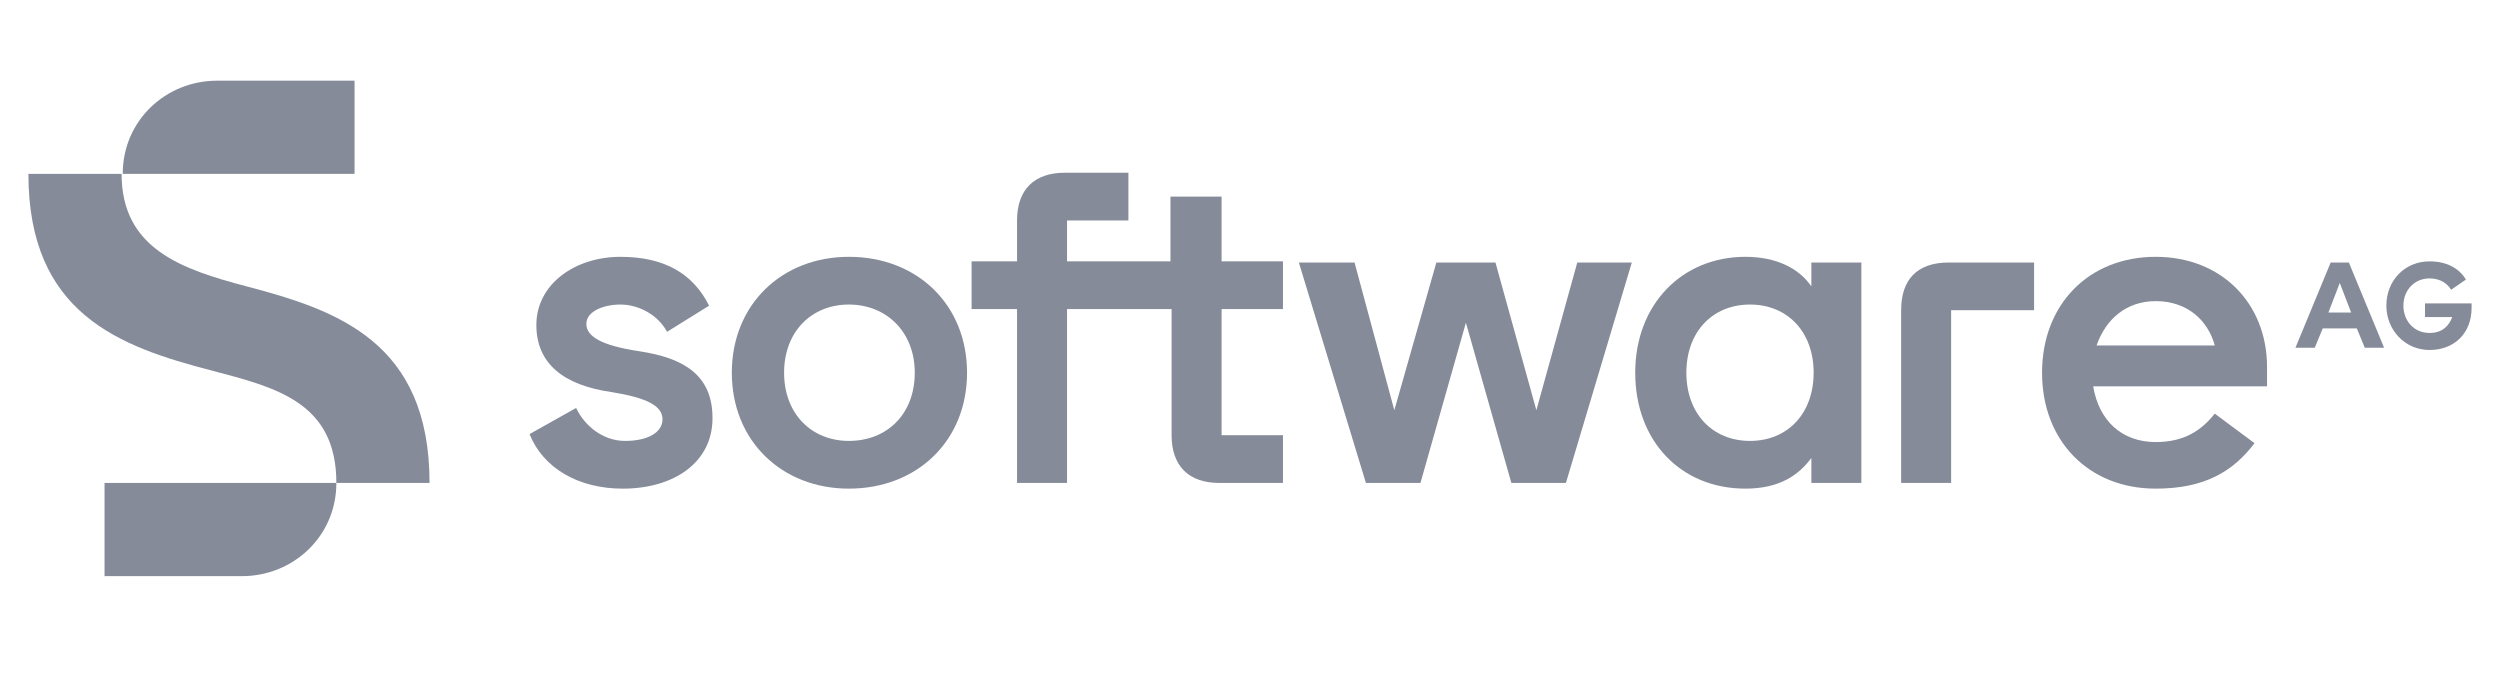 <?xml version="1.0" encoding="utf-8"?>
<!-- Generator: Adobe Illustrator 26.1.0, SVG Export Plug-In . SVG Version: 6.00 Build 0)  -->
<svg version="1.1" id="Layer_1" xmlns="http://www.w3.org/2000/svg" xmlns:xlink="http://www.w3.org/1999/xlink" x="0px" y="0px" viewBox="0 0 220 60" style="enable-background:new 0 0 220 60;" xml:space="preserve">
  <style type="text/css">
	.st0{fill-rule:evenodd;clip-rule:evenodd;fill:none;}
	.st1{fill:#858B99;}
	.st2{fill:#E0E1E1;}
	.st3{fill:#C4C4C5;}
	.st4{fill:none;}
	.st5{fill-rule:evenodd;clip-rule:evenodd;fill:#858B99;}
	.st6{clip-path:url(#SVGID_00000123416778048428064480000007558550352614171027_);fill:#858B99;}
</style>
  <rect class="st0" width="220" height="60" />
  <g>
    <g>
      <path class="st1" d="M21.7,25.2c-5.7-1.5-11-3.3-11-9.9H2.5c0,12.3,8,15.2,16.1,17.3c5.7,1.5,11,2.8,11,9.9h8.2
			C37.8,30.1,29.7,27.3,21.7,25.2z" />
      <path class="st1" d="M9.2,50.7h12.1c4.5,0,8.3-3.5,8.3-8.2H9.2V50.7z" />
      <path class="st1" d="M31.1,7.1H19.1c-4.5,0-8.3,3.5-8.3,8.2h20.4V7.1z" />
    </g>
    <path class="st1" d="M56.2,30.9c-3.3-0.5-4.6-1.3-4.6-2.4c0-1.1,1.5-1.7,3-1.7c1.6,0,3.3,0.9,4.1,2.4l3.7-2.3
		c-1.4-2.8-3.9-4.3-7.8-4.3c-4,0-7.4,2.4-7.4,6c0,3.4,2.4,5.3,6.6,5.9c3.1,0.5,4.5,1.2,4.5,2.4c0,1.1-1.2,1.9-3.3,1.9
		c-2,0-3.6-1.4-4.3-2.9l-4.1,2.3c1.2,3,4.3,4.8,8.2,4.8c4.5,0,7.9-2.3,7.9-6.2C62.7,33,60.2,31.5,56.2,30.9z" />
    <path class="st1" d="M74.7,22.6c-5.9,0-10.3,4.2-10.3,10.2S68.8,43,74.7,43c6,0,10.4-4.2,10.4-10.2S80.7,22.6,74.7,22.6z
		 M74.7,38.8c-3.3,0-5.7-2.4-5.7-6s2.4-6,5.7-6c3.3,0,5.8,2.4,5.8,6S78.1,38.8,74.7,38.8z" />
    <path class="st1" d="M189.7,22.6c-5.9,0-10,4.2-10,10.2s4.1,10.2,10,10.2c4.3,0,6.8-1.5,8.7-4l-3.5-2.6c-1.2,1.5-2.7,2.5-5.2,2.5
		c-3,0-5-1.9-5.5-4.9h15.3v-1.7C199.5,26.7,195.5,22.6,189.7,22.6z M184.5,30.4c0.8-2.3,2.6-3.9,5.2-3.9c2.8,0,4.6,1.7,5.2,3.9
		H184.5z" />
    <path class="st1" d="M205.1,23.1l-3.1,7.5h1.7l0.7-1.7h3l0.7,1.7h1.7l-3.1-7.5H205.1z M204.9,27.5l1-2.6l1,2.6H204.9z" />
    <path class="st1" d="M107.5,17.3H103v5.7H101h-7.1v-3.6h5.4v-4.2h-5.6c-2.7,0-4.2,1.5-4.2,4.2v3.6h-4v4.2h4v15.3h4.4V27.2h7.1h2.1
		v11.1c0,2.7,1.5,4.2,4.2,4.2h5.6v-4.2h-5.4V27.2h5.4v-4.2h-5.4V17.3z" />
    <path class="st1" d="M213.4,26.7v1.2h2.4c-0.3,0.8-0.9,1.4-2,1.4c-1.4,0-2.3-1.1-2.3-2.4c0-1.4,1-2.4,2.3-2.4c1,0,1.6,0.5,1.9,1
		l1.3-0.9c-0.6-1-1.7-1.6-3.2-1.6c-2.2,0-3.8,1.7-3.8,3.9c0,2.1,1.6,3.9,3.8,3.9c2.2,0,3.7-1.5,3.7-3.7v-0.4H213.4z" />
    <path class="st1" d="M167.3,27.3v15.2h4.4V27.3h7.3v-4.2h-7.5C168.7,23.1,167.3,24.6,167.3,27.3z" />
    <polygon class="st1" points="135.2,36.1 131.6,23.1 126.4,23.1 122.7,36.1 119.2,23.1 114.3,23.1 120.2,42.5 125,42.5 129,28.4 
		133,42.5 137.8,42.5 143.6,23.1 138.8,23.1 	" />
    <path class="st1" d="M159.4,25.2c-1.1-1.6-3.1-2.6-5.8-2.6c-5.6,0-9.7,4.2-9.7,10.2s4,10.2,9.7,10.2c3,0,4.7-1.2,5.8-2.7v2.2h4.4
		V23.1h-4.4V25.2z M154,38.8c-3.3,0-5.6-2.4-5.6-6c0-3.6,2.3-6,5.6-6c3.3,0,5.6,2.4,5.6,6C159.6,36.4,157.3,38.8,154,38.8z" />
  </g>
</svg>